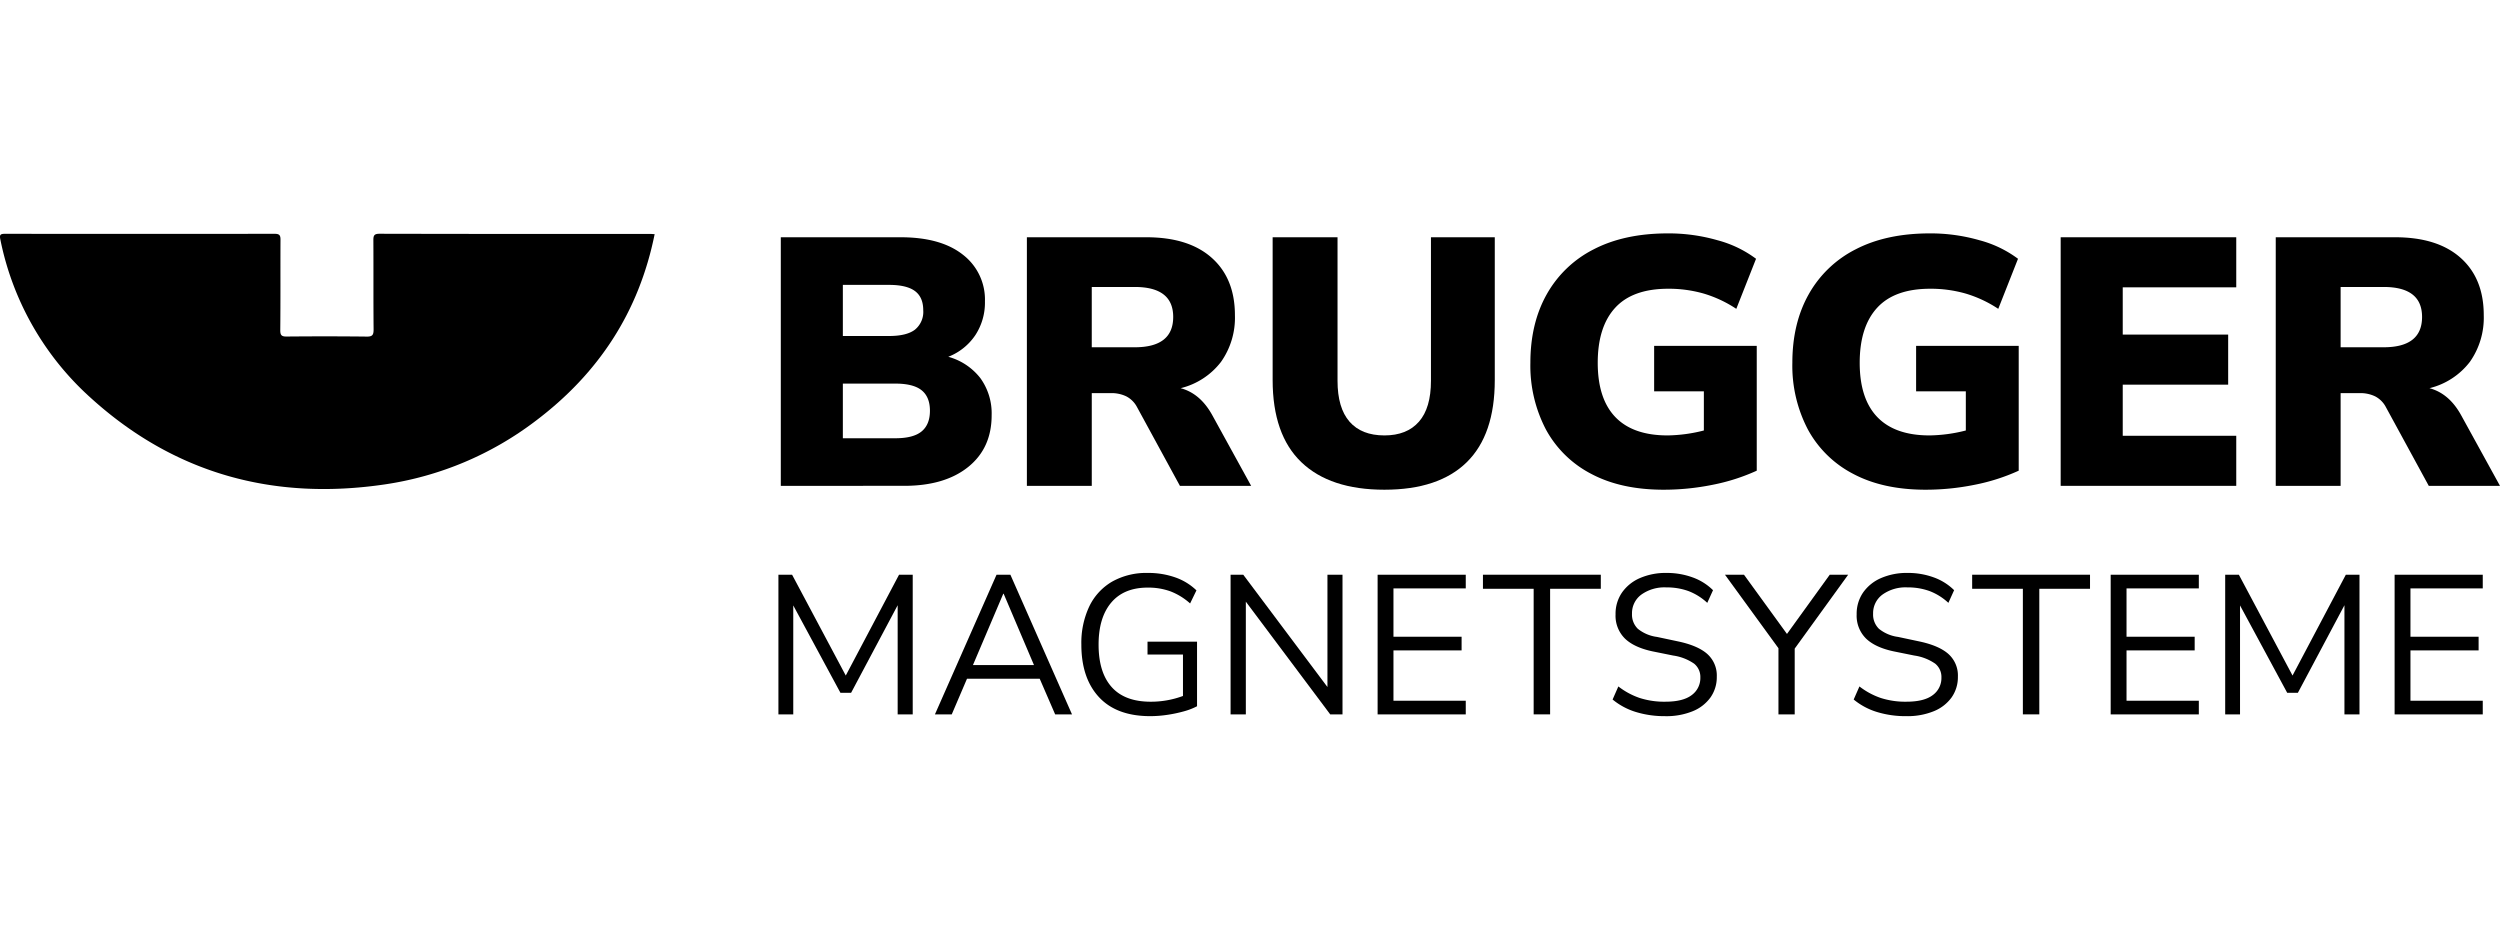 <svg xmlns="http://www.w3.org/2000/svg" xmlns:xlink="http://www.w3.org/1999/xlink" width="237.424" height="90.177" aria-labelledby="logo-title" role="img"
                                        viewBox="0 0 742.16 143.314">
                                        <defs>
                                            <clipPath id="a">
                                                <path fill="none" d="M0 0h742.16v143.314H0z"></path>
                                            </clipPath>
                                        </defs>
                                        <g clip-path="url(#a)">
                                            <path fill="#000"
                                                d="M231.79 74.943V1.151h35.588q11.932 0 18.474 5.179a16.789 16.789 0 0 1 6.541 13.871 17.6 17.6 0 0 1-2.879 10.048 17.176 17.176 0 0 1-8.007 6.384 18.117 18.117 0 0 1 9.526 6.334 17.836 17.836 0 0 1 3.349 11.041q0 9.734-6.962 15.334t-19 5.6Zm18.422-44.481h13.711q5.232 0 7.694-1.884a6.8 6.8 0 0 0 2.46-5.758q0-3.87-2.46-5.7t-7.694-1.832h-13.711Zm0 30.355h15.595q5.342 0 7.8-2.042t2.458-6.123q0-4.082-2.458-6.071t-7.8-1.988h-15.595Z">
                                            </path>
                                            <path fill="#000"
                                                d="M304.844 74.943V1.151h35.482q12.564 0 19.417 6.123t6.861 17.008a22.708 22.708 0 0 1-4.135 13.871 21.529 21.529 0 0 1-11.984 7.8q5.86 1.57 9.42 8.058l11.514 20.934h-21.144l-12.77-23.444a7.483 7.483 0 0 0-3.194-3.142 10.07 10.07 0 0 0-4.448-.941h-5.756v27.525Zm19.259-41.134h12.77q11.407 0 11.408-9 0-8.9-11.408-8.9h-12.77Z">
                                            </path>
                                            <path fill="#000"
                                                d="M410.984 76.095q-16.124 0-24.651-8.164t-8.531-24.387V1.151h19.262v42.6q0 8.062 3.559 12.142t10.361 4.083q6.689 0 10.253-4.081t3.561-12.142V1.151h18.947v42.393q0 16.226-8.32 24.387t-24.441 8.164">
                                            </path>
                                            <path fill="#000"
                                                d="M493.882 76.095q-12.666 0-21.51-4.709a32.051 32.051 0 0 1-13.451-13.185 40.8 40.8 0 0 1-4.605-19.784q0-11.721 4.867-20.358A33.089 33.089 0 0 1 473.154 4.71Q482.267.001 495.138.001a52.539 52.539 0 0 1 14.76 2.042 33.421 33.421 0 0 1 11.408 5.495l-5.862 14.863a36.1 36.1 0 0 0-9.736-4.554 37.7 37.7 0 0 0-10.467-1.414q-10.574 0-15.752 5.652t-5.179 16.329q0 10.676 5.231 16.119t15.491 5.443a45.55 45.55 0 0 0 10.782-1.465V46.893h-14.76v-13.5h30.46v37.05a58.641 58.641 0 0 1-13.083 4.187 73.069 73.069 0 0 1-14.55 1.465">
                                            </path>
                                            <path fill="#000"
                                                d="M571.651 76.095q-12.666 0-21.51-4.709a32.051 32.051 0 0 1-13.45-13.185 40.8 40.8 0 0 1-4.605-19.784q0-11.721 4.867-20.358a33.089 33.089 0 0 1 13.97-13.349q9.11-4.709 21.984-4.709a52.539 52.539 0 0 1 14.76 2.042 33.422 33.422 0 0 1 11.406 5.494l-5.86 14.864a36.1 36.1 0 0 0-9.736-4.554 37.7 37.7 0 0 0-10.467-1.414q-10.574 0-15.752 5.652t-5.179 16.329q0 10.676 5.231 16.119t15.491 5.443a45.55 45.55 0 0 0 10.782-1.465V46.893h-14.76v-13.5h30.46v37.05A58.642 58.642 0 0 1 586.2 74.63a73.07 73.07 0 0 1-14.55 1.465">
                                            </path>
                                            <path fill="#000"
                                                d="M611.739 74.945V1.151h52.124v14.863h-33.7v14.028h31.3v14.864h-31.3v15.176h33.7v14.863Z">
                                            </path>
                                            <path fill="#000"
                                                d="M675.587 74.943V1.151h35.479q12.56 0 19.417 6.123t6.854 17.008a22.737 22.737 0 0 1-4.13 13.871 21.551 21.551 0 0 1-11.987 7.8q5.86 1.57 9.42 8.058l11.514 20.934h-21.14l-12.77-23.444a7.479 7.479 0 0 0-3.192-3.142 10.1 10.1 0 0 0-4.45-.941h-5.756v27.525Zm19.259-41.135h12.77q11.407 0 11.408-9 0-8.9-11.408-8.9h-12.77Z">
                                            </path>
                                            <path fill="#000"
                                                d="M231.084 142.786v-41.457h4.056l15.937 29.931 15.818-29.931h4.057v41.457h-4.469v-32.4l-13.818 25.99h-3.175l-14-25.932v32.342Z">
                                            </path>
                                            <path fill="#000"
                                                d="m277.548 142.786 18.288-41.457h4.112l18.288 41.457h-5l-4.588-10.585H287.07l-4.528 10.585Zm20.287-35.812-9 21.169h18.113l-9-21.169Z">
                                            </path>
                                            <path fill="#000"
                                                d="M341.481 143.315q-10 0-15.23-5.643t-5.234-15.583a25.381 25.381 0 0 1 2.352-11.351 17.079 17.079 0 0 1 6.762-7.35 20.69 20.69 0 0 1 10.643-2.587 23.971 23.971 0 0 1 8.115 1.322 17.147 17.147 0 0 1 6.292 3.853l-1.882 3.881a18.933 18.933 0 0 0-5.822-3.587 19.307 19.307 0 0 0-6.762-1.117q-7.056 0-10.82 4.441t-3.763 12.5q0 8.231 3.881 12.582t11.584 4.354a27.255 27.255 0 0 0 9.585-1.708V125.03h-10.525v-3.823h14.7v19.168a19.483 19.483 0 0 1-3.97 1.529 40.172 40.172 0 0 1-4.909 1.03 34.333 34.333 0 0 1-5 .381">
                                            </path>
                                            <path fill="#000"
                                                d="M365.315 142.786v-41.457h3.763l24.992 33.342v-33.342h4.469v41.457h-3.646l-25.05-33.459v33.459Z">
                                            </path>
                                            <path fill="#000"
                                                d="M408.964 142.786v-41.457h26.168v4.057h-21.463v14.349h20.227v4.057h-20.227v14.936h21.463v4.057Z">
                                            </path>
                                            <path fill="#000"
                                                d="M455.287 142.786v-37.282h-15.054v-4.175h34.988v4.175h-15.05v37.282Z">
                                            </path>
                                            <path fill="#000"
                                                d="M494.366 143.315a28.8 28.8 0 0 1-8.821-1.263 20.017 20.017 0 0 1-6.821-3.676l1.705-3.881a21.893 21.893 0 0 0 6.292 3.411 23.713 23.713 0 0 0 7.644 1.12q5.292 0 7.852-1.971a6.257 6.257 0 0 0 2.557-5.205 5.073 5.073 0 0 0-1.851-4.116 14.557 14.557 0 0 0-6.2-2.409l-6.125-1.239q-5.529-1.175-8.261-3.853a9.524 9.524 0 0 1-2.736-7.143 11.109 11.109 0 0 1 1.91-6.468 12.535 12.535 0 0 1 5.323-4.293 19.107 19.107 0 0 1 7.88-1.529 22.256 22.256 0 0 1 7.762 1.322 16.505 16.505 0 0 1 6.057 3.8l-1.705 3.761a17.191 17.191 0 0 0-5.586-3.5 18.833 18.833 0 0 0-6.586-1.089 11.772 11.772 0 0 0-7.409 2.147 6.826 6.826 0 0 0-2.764 5.673 5.88 5.88 0 0 0 1.734 4.471 11.364 11.364 0 0 0 5.676 2.409l6.116 1.3q5.938 1.231 8.79 3.733a8.565 8.565 0 0 1 2.853 6.791 10.41 10.41 0 0 1-1.851 6.116 12.046 12.046 0 0 1-5.292 4.116 20.632 20.632 0 0 1-8.146 1.47">
                                            </path>
                                            <path fill="#000"
                                                d="M527.959 142.786V123.15l-15.877-21.821h5.645l12.76 17.582 12.7-17.582h5.466l-15.872 21.934v19.523Z">
                                            </path>
                                            <path fill="#000"
                                                d="M565.935 143.315a28.8 28.8 0 0 1-8.821-1.263 20.016 20.016 0 0 1-6.821-3.676l1.705-3.881a21.894 21.894 0 0 0 6.292 3.411 23.713 23.713 0 0 0 7.644 1.12q5.292 0 7.852-1.971a6.257 6.257 0 0 0 2.554-5.209 5.073 5.073 0 0 0-1.851-4.116 14.556 14.556 0 0 0-6.2-2.409l-6.116-1.237q-5.529-1.175-8.261-3.853a9.524 9.524 0 0 1-2.736-7.143 11.109 11.109 0 0 1 1.91-6.468 12.535 12.535 0 0 1 5.323-4.293 19.106 19.106 0 0 1 7.88-1.529 22.255 22.255 0 0 1 7.762 1.322 16.506 16.506 0 0 1 6.057 3.8l-1.705 3.761a17.19 17.19 0 0 0-5.586-3.5 18.833 18.833 0 0 0-6.586-1.089 11.772 11.772 0 0 0-7.409 2.147 6.826 6.826 0 0 0-2.764 5.673 5.88 5.88 0 0 0 1.734 4.471 11.364 11.364 0 0 0 5.676 2.409l6.116 1.3q5.938 1.231 8.79 3.733a8.565 8.565 0 0 1 2.853 6.791 10.41 10.41 0 0 1-1.851 6.116 12.046 12.046 0 0 1-5.296 4.114 20.631 20.631 0 0 1-8.146 1.47">
                                            </path>
                                            <path fill="#000"
                                                d="M600.518 142.786v-37.282h-15.054v-4.175h34.988v4.175h-15.054v37.282Z">
                                            </path>
                                            <path fill="#000"
                                                d="M626.585 142.786v-41.457h26.168v4.057h-21.464v14.349h20.231v4.057h-20.231v14.936h21.463v4.057Z">
                                            </path>
                                            <path fill="#000"
                                                d="M660.578 142.786v-41.457h4.06l15.933 29.931 15.821-29.931h4.055v41.457h-4.467v-32.4l-13.819 25.99h-3.178l-14-25.932v32.342Z">
                                            </path>
                                            <path fill="#000"
                                                d="M710.874 142.786v-41.457h26.167v4.057h-21.463v14.349h20.231v4.057h-20.231v14.936h21.463v4.057Z">
                                            </path>
                                            <path fill="#000" fill-rule="evenodd"
                                                d="M194.339.227c-4.676 23.2-16.719 41.4-35.3 55.417a97.281 97.281 0 0 1-44.865 18.883c-32.937 4.855-62.379-3.152-87.213-25.678A85.853 85.853 0 0 1 .099 1.788C-.172.481.047.125 1.441.125q40.049.053 80.084 0c1.5 0 1.762.5 1.743 1.846-.042 8.924.026 17.843-.066 26.765-.009 1.538.428 1.908 1.933 1.882 7.9-.068 15.8-.075 23.71.019 1.783.038 2.065-.562 2.063-2.169-.085-8.788-.014-17.573-.066-26.363-.009-1.382.157-1.998 1.807-1.996q40.15.088 80.288.045c.4 0 .8.049 1.4.073">
                                            </path>
                                        </g>
                                    </svg>